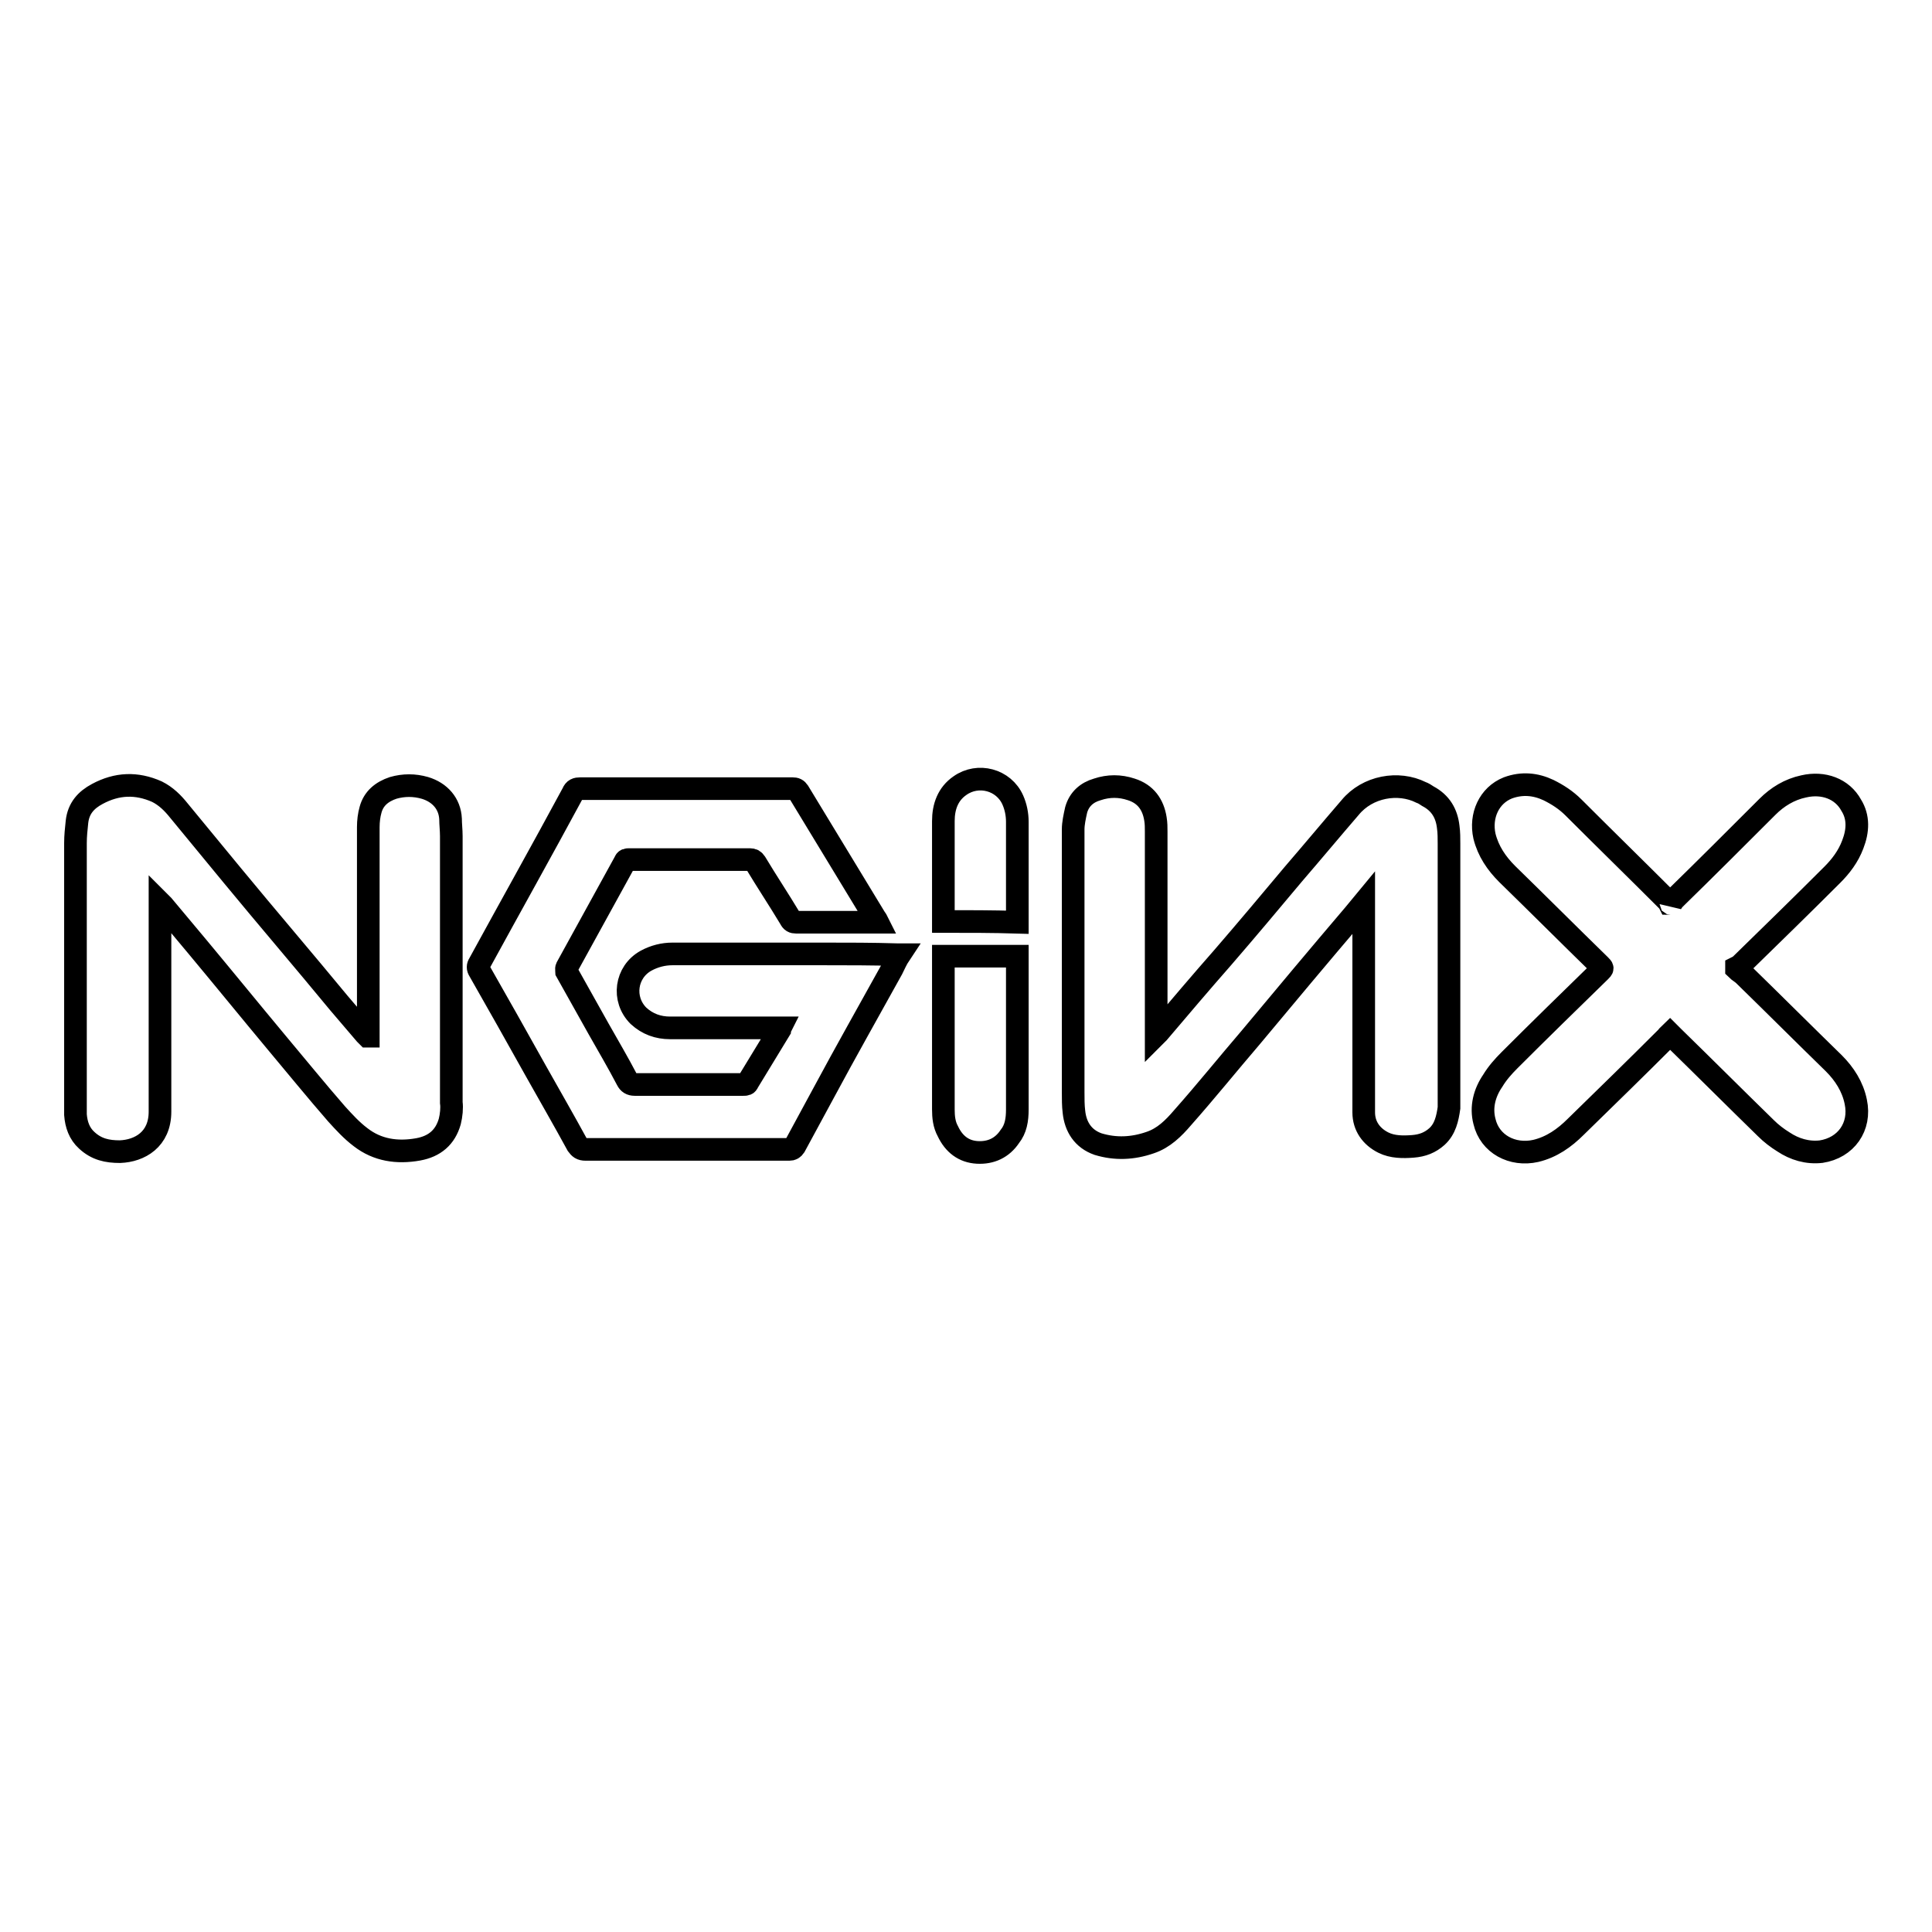 <?xml version="1.0" encoding="utf-8"?>
<!-- Svg Vector Icons : http://www.onlinewebfonts.com/icon -->
<!DOCTYPE svg PUBLIC "-//W3C//DTD SVG 1.1//EN" "http://www.w3.org/Graphics/SVG/1.1/DTD/svg11.dtd">
<svg version="1.1" xmlns="http://www.w3.org/2000/svg" xmlns:xlink="http://www.w3.org/1999/xlink" x="0px" y="0px" viewBox="0 0 256 256" enable-background="new 0 0 256 256" xml:space="preserve">
<g><g><path stroke-width="3" fill-opacity="0" stroke="#000000"  d="M245.5,111.9c-0.6,1.6-1.6,2.9-2.7,4c-4,4-8,7.9-12.1,11.9c-0.2,0.2-0.4,0.3-0.6,0.4c0,0.1,0,0.1,0,0.2c0.3,0.3,0.7,0.5,1,0.8c4,3.9,7.9,7.8,11.9,11.7c1.4,1.4,2.5,3.1,2.9,5.1c0.7,3.3-1.3,6.1-4.6,6.6c-1.8,0.2-3.5-0.3-5-1.3c-0.8-0.5-1.6-1.1-2.3-1.8c-4.1-4-8.2-8.1-12.3-12.1c-0.1-0.1-0.2-0.2-0.4-0.4c-0.1,0.1-0.3,0.2-0.4,0.4c-4,4-8,7.9-12.1,11.9c-1.5,1.5-3.2,2.7-5.3,3.2c-3.1,0.7-6.1-0.9-6.8-3.9c-0.5-1.9,0-3.8,1.1-5.4c0.6-1,1.4-1.9,2.2-2.7c4-4,8-7.9,12-11.8c0.4-0.4,0.4-0.4,0-0.8c-4.1-4-8.2-8.1-12.3-12.1c-1.4-1.4-2.5-3-3-5c-0.6-2.7,0.6-5.4,3.1-6.4c1.9-0.7,3.7-0.5,5.4,0.3c1.2,0.6,2.3,1.3,3.3,2.3c4.1,4.1,8.3,8.2,12.4,12.3c0.1,0.1,0.2,0.2,0.3,0.4c0.1,0,0.2,0,0.2,0.1c0.1-0.2,0.3-0.5,0.5-0.7c4.1-4,8.2-8.1,12.3-12.2c1.3-1.3,2.9-2.3,4.8-2.7c2.6-0.6,5.1,0.3,6.3,2.5C246.3,108.3,246.2,110.1,245.5,111.9z M190.4,150.6c-0.9,0.8-1.9,1.2-3.2,1.3c-1.3,0.1-2.7,0.1-3.9-0.5c-1.6-0.8-2.6-2.2-2.6-4c0-0.6,0-1.3,0-1.9c0-8.4,0-16.8,0-25.2c0-0.2,0-0.4,0-0.7c-0.5,0.6-0.9,1.1-1.3,1.6c-4.6,5.4-9.2,10.9-13.7,16.3c-3,3.5-5.9,7.1-9,10.6c-1.2,1.4-2.5,2.7-4.3,3.3c-2.3,0.8-4.6,0.9-6.9,0.2c-2-0.7-3-2.3-3.2-4.3c-0.1-0.8-0.1-1.7-0.1-2.6c0-11.6,0-23.2,0-34.8c0-0.8,0.2-1.7,0.4-2.6c0.4-1.4,1.4-2.3,2.8-2.7c1.5-0.5,3-0.5,4.5,0c1.9,0.6,2.9,2,3.2,3.9c0.1,0.6,0.1,1.1,0.1,1.7c0,8.7,0,17.5,0,26.2c0,0.2,0,0.4,0,0.7c0.1-0.1,0.2-0.2,0.3-0.3c2.8-3.3,5.6-6.6,8.5-9.9c3.2-3.7,6.3-7.4,9.4-11.1c2.5-2.9,5-5.9,7.5-8.8c2.3-2.8,6.4-3.5,9.4-2c0.3,0.1,0.6,0.3,0.9,0.5c1.7,0.9,2.5,2.3,2.7,4.1c0.1,0.7,0.1,1.5,0.1,2.2c0,11.7,0,23.4,0,35C191.8,148.2,191.5,149.6,190.4,150.6z M133.8,150.6c-1,1.5-2.5,2.2-4.3,2.1c-1.8-0.1-3.1-1.1-3.9-2.8c-0.5-0.9-0.6-1.9-0.6-2.9c0-6.6,0-13.2,0-19.9c0-0.1,0-0.3,0-0.4c3.3,0,6.6,0,9.8,0c0,0.2,0,0.4,0,0.5c0,6.6,0,13.2,0,19.8C134.8,148.4,134.6,149.6,133.8,150.6z M125,122.1c0-0.2,0-0.3,0-0.5c0-4.3,0-8.6,0-12.8c0-1.9,0.6-3.6,2.2-4.7c2.4-1.7,5.8-0.8,7,1.9c0.4,0.9,0.6,1.9,0.6,2.9c0,4.3,0,8.5,0,12.8c0,0.1,0,0.3,0,0.5C131.5,122.1,128.3,122.1,125,122.1z M109.2,144.7c-1.3,2.4-2.6,4.8-3.9,7.2c-0.2,0.3-0.4,0.4-0.7,0.4c-9,0-18,0-27,0c-0.6,0-0.8-0.2-1.1-0.6c-1.8-3.3-3.7-6.6-5.5-9.8c-2.5-4.5-5-8.9-7.5-13.3c-0.2-0.3-0.2-0.6,0-0.9c4.1-7.5,8.3-15,12.4-22.6c0.2-0.5,0.5-0.6,1-0.6c9.4,0,18.7,0,28.1,0c0.4,0,0.6,0.1,0.8,0.4c3.4,5.6,6.8,11.2,10.2,16.8c0.1,0.1,0.2,0.3,0.3,0.5c-0.2,0-0.4,0-0.5,0c-3.4,0-6.9,0-10.3,0c-0.4,0-0.6-0.1-0.8-0.5c-1.5-2.5-3.1-4.9-4.6-7.4c-0.2-0.3-0.4-0.4-0.7-0.4c-5.3,0-10.7,0-16,0c-0.3,0-0.5,0-0.6,0.3c-2.6,4.7-5.1,9.3-7.7,14c-0.1,0.2,0,0.5,0,0.6c1.4,2.5,2.8,5,4.2,7.5c1.3,2.3,2.6,4.5,3.8,6.8c0.2,0.4,0.5,0.6,1,0.6c4.8,0,9.6,0,14.4,0c0.3,0,0.5,0,0.6-0.3c1.4-2.3,2.8-4.6,4.2-6.9c0-0.1,0-0.1,0.1-0.3c-0.2,0-0.4,0-0.6,0c-4.6,0-9.3,0-14,0c-1.6,0-3-0.5-4.2-1.6c-2.2-2.2-1.7-5.8,1-7.3c1.1-0.6,2.3-0.9,3.5-0.9c6.7,0,13.4,0,20.1,0c3.2,0,6.4,0,9.6,0.1c0.1,0,0.2,0,0.4,0c-0.4,0.6-0.7,1.3-1,1.9C115.1,134,112.1,139.3,109.2,144.7z M59.6,148.6c-0.6,2.1-2,3.3-4.2,3.7c-2.8,0.5-5.4,0.1-7.6-1.6c-1.2-0.9-2.2-2-3.2-3.1c-2.7-3.1-5.3-6.3-7.9-9.4c-3.5-4.2-7-8.5-10.5-12.7c-1.5-1.8-3-3.6-4.6-5.5c-0.1-0.1-0.2-0.2-0.4-0.4c0,0.3,0,0.5,0,0.7c0,9,0,18,0,27c0,3.7-2.7,5.2-5.3,5.3c-1.7,0-3.1-0.3-4.4-1.5c-1-0.9-1.4-2.1-1.5-3.4c0-0.5,0-0.9,0-1.4c0-11.5,0-23.1,0-34.6c0-0.9,0.1-1.9,0.2-2.8c0.2-1.8,1.2-2.9,2.7-3.7c2.6-1.4,5.2-1.5,7.9-0.3c1.2,0.6,2.1,1.5,2.9,2.5c2.3,2.8,4.7,5.7,7,8.5c4.7,5.7,9.5,11.3,14.2,17c1.2,1.4,2.3,2.7,3.5,4.1c0.1,0.1,0.2,0.2,0.3,0.3c0,0,0.1,0,0.1,0c0-0.2,0-0.4,0-0.6c0-9.1,0-18.1,0-27.1c0-0.8,0.1-1.6,0.3-2.3c0.4-1.5,1.5-2.4,3-2.9c1.4-0.4,2.8-0.4,4.2,0c2,0.6,3.3,2.1,3.4,4.1c0,0.7,0.1,1.5,0.1,2.3c0,11.8,0,23.6,0,35.3C59.9,146.8,59.8,147.8,59.6,148.6z"/></g></g>
</svg>